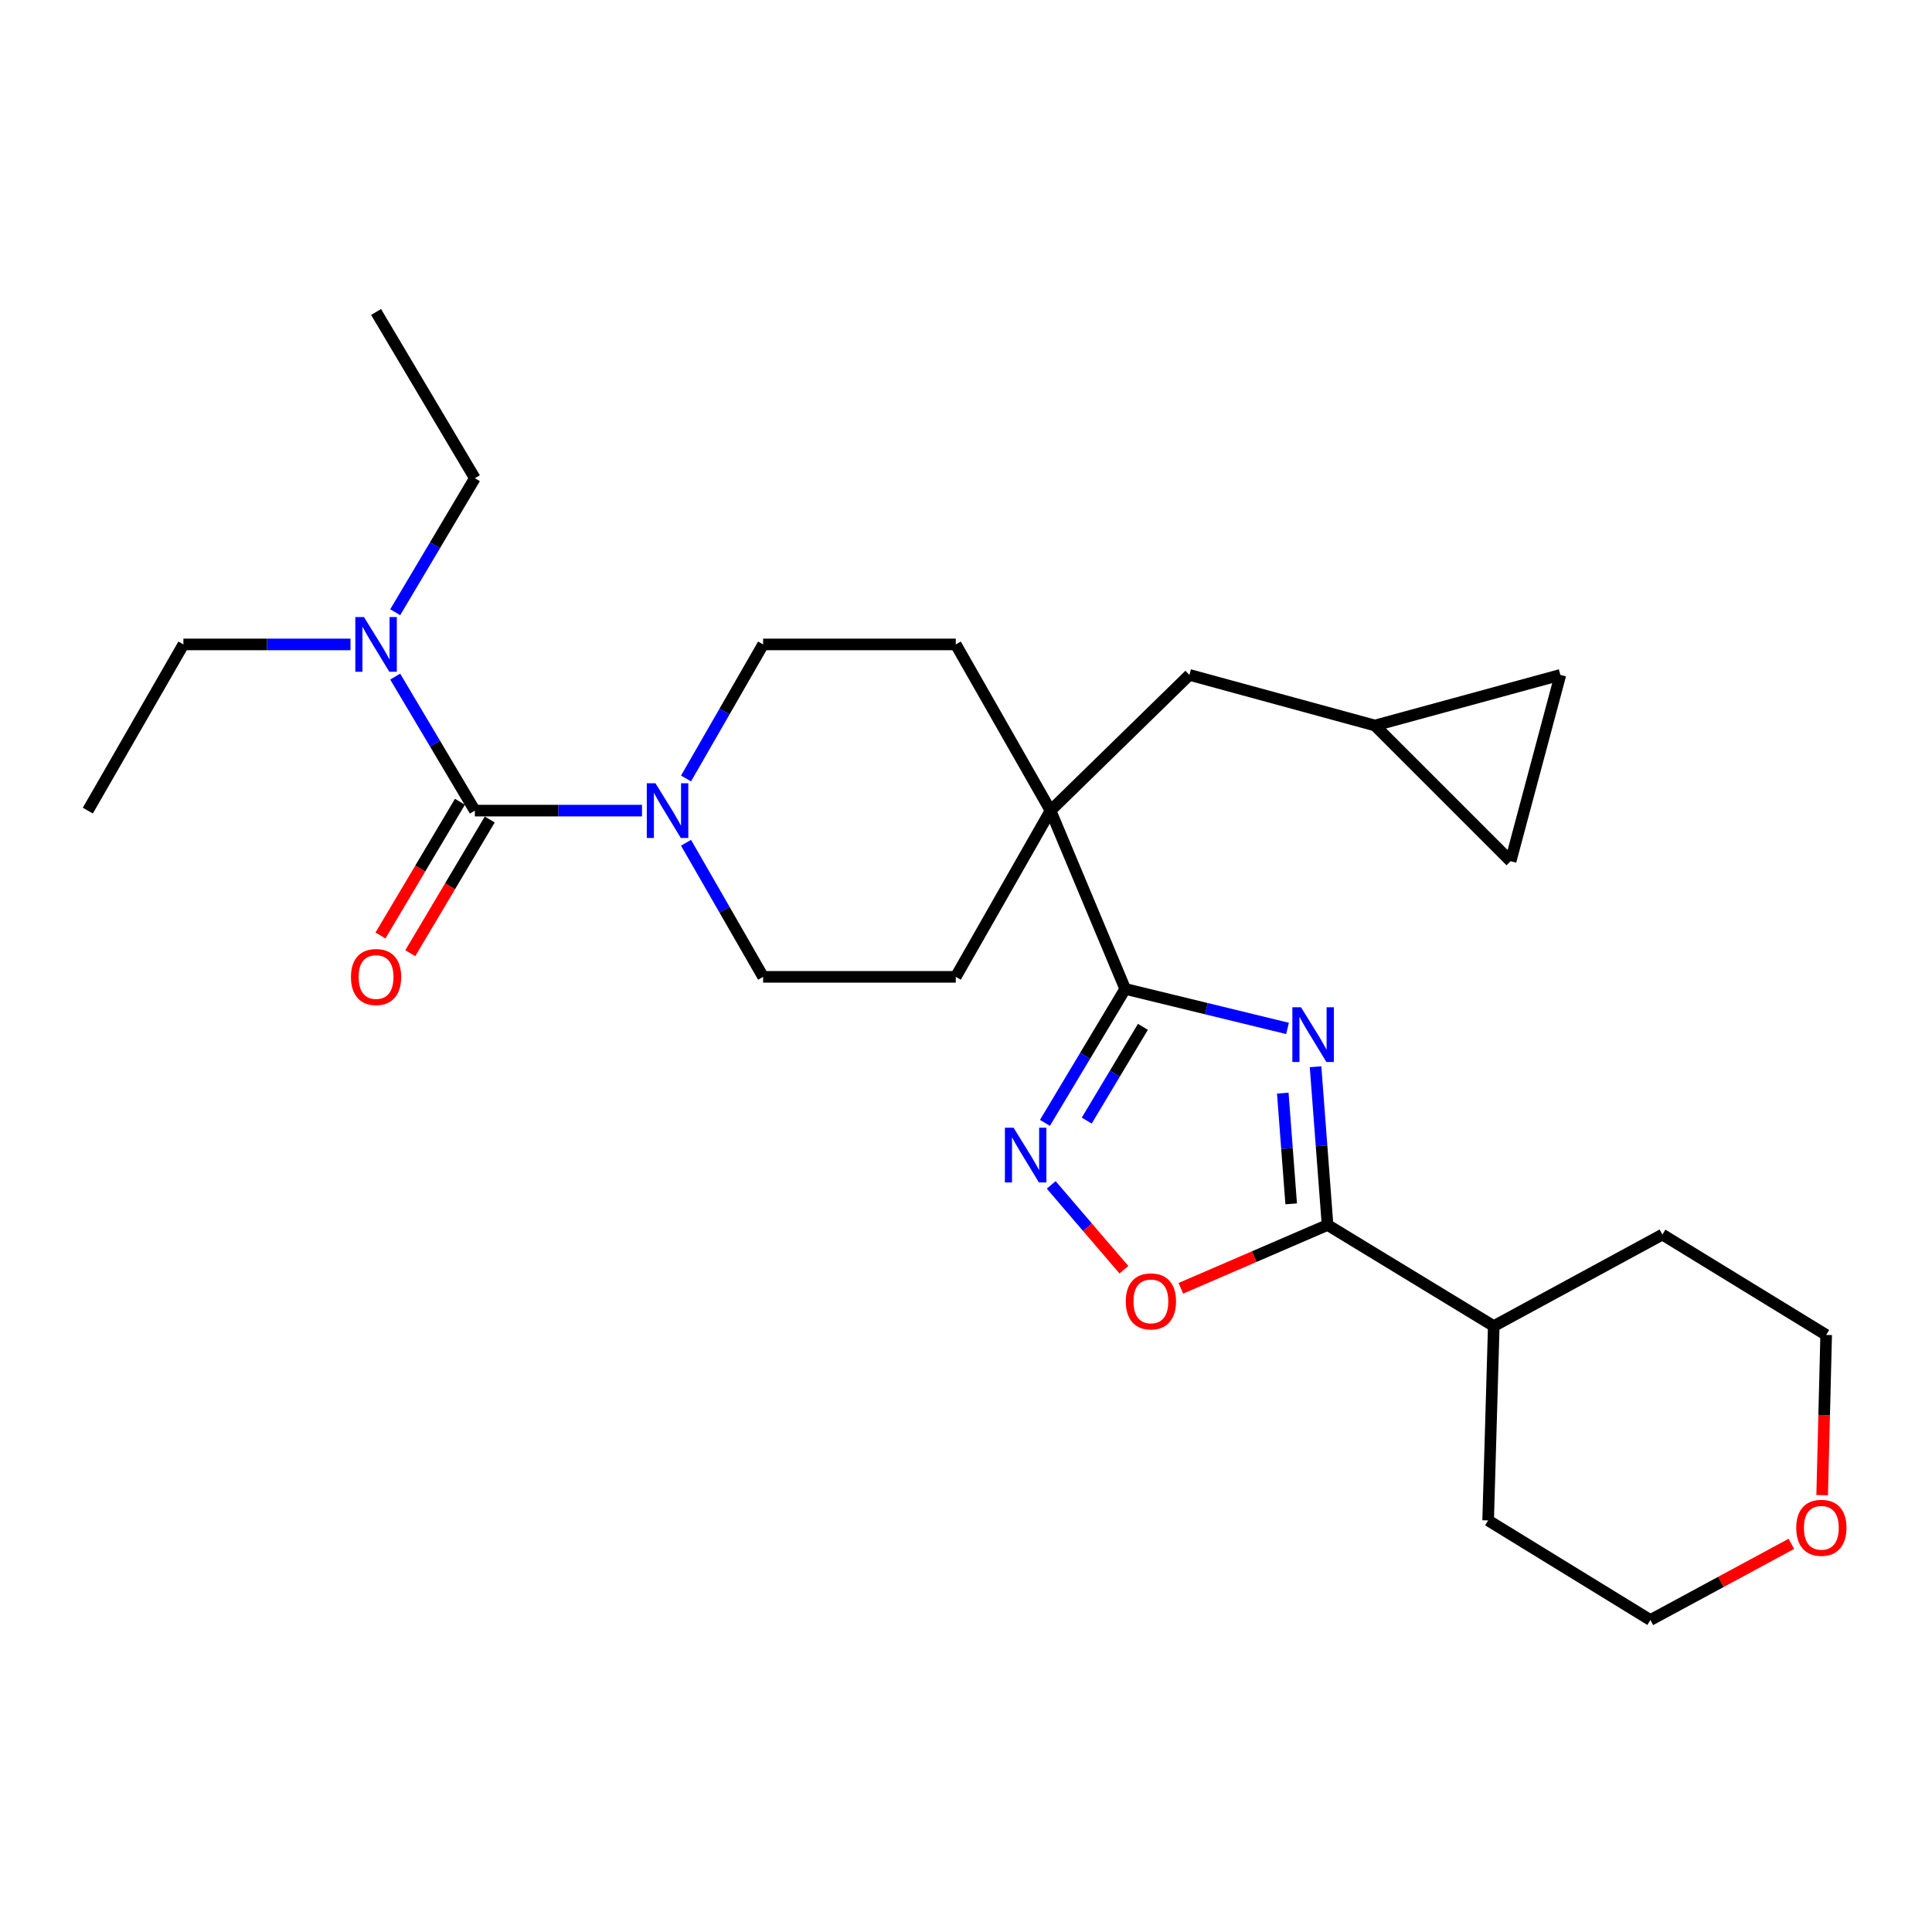 <?xml version='1.0' encoding='iso-8859-1'?>
<svg version='1.1' baseProfile='full'
              xmlns='http://www.w3.org/2000/svg'
                      xmlns:rdkit='http://www.rdkit.org/xml'
                      xmlns:xlink='http://www.w3.org/1999/xlink'
                  xml:space='preserve'
width='1000px' height='1000px' viewBox='0 0 1000 1000'>
<!-- END OF HEADER -->
<rect style='opacity:1.0;fill:#FFFFFF;stroke:none' width='1000' height='1000' x='0' y='0'> </rect>
<path class='bond-0' d='M 666.42,532.304 L 624.413,522.08' style='fill:none;fill-rule:evenodd;stroke:#0000FF;stroke-width:6px;stroke-linecap:butt;stroke-linejoin:miter;stroke-opacity:1' />
<path class='bond-0' d='M 624.413,522.08 L 582.405,511.856' style='fill:none;fill-rule:evenodd;stroke:#000000;stroke-width:6px;stroke-linecap:butt;stroke-linejoin:miter;stroke-opacity:1' />
<path class='bond-1' d='M 680.925,552.157 L 684.033,593.099' style='fill:none;fill-rule:evenodd;stroke:#0000FF;stroke-width:6px;stroke-linecap:butt;stroke-linejoin:miter;stroke-opacity:1' />
<path class='bond-1' d='M 684.033,593.099 L 687.141,634.041' style='fill:none;fill-rule:evenodd;stroke:#000000;stroke-width:6px;stroke-linecap:butt;stroke-linejoin:miter;stroke-opacity:1' />
<path class='bond-1' d='M 663.961,565.798 L 666.137,594.457' style='fill:none;fill-rule:evenodd;stroke:#0000FF;stroke-width:6px;stroke-linecap:butt;stroke-linejoin:miter;stroke-opacity:1' />
<path class='bond-1' d='M 666.137,594.457 L 668.312,623.117' style='fill:none;fill-rule:evenodd;stroke:#000000;stroke-width:6px;stroke-linecap:butt;stroke-linejoin:miter;stroke-opacity:1' />
<path class='bond-2' d='M 582.405,511.856 L 561.633,546.527' style='fill:none;fill-rule:evenodd;stroke:#000000;stroke-width:6px;stroke-linecap:butt;stroke-linejoin:miter;stroke-opacity:1' />
<path class='bond-2' d='M 561.633,546.527 L 540.86,581.199' style='fill:none;fill-rule:evenodd;stroke:#0000FF;stroke-width:6px;stroke-linecap:butt;stroke-linejoin:miter;stroke-opacity:1' />
<path class='bond-2' d='M 591.57,531.481 L 577.029,555.751' style='fill:none;fill-rule:evenodd;stroke:#000000;stroke-width:6px;stroke-linecap:butt;stroke-linejoin:miter;stroke-opacity:1' />
<path class='bond-2' d='M 577.029,555.751 L 562.488,580.022' style='fill:none;fill-rule:evenodd;stroke:#0000FF;stroke-width:6px;stroke-linecap:butt;stroke-linejoin:miter;stroke-opacity:1' />
<path class='bond-5' d='M 582.405,511.856 L 543.757,419.574' style='fill:none;fill-rule:evenodd;stroke:#000000;stroke-width:6px;stroke-linecap:butt;stroke-linejoin:miter;stroke-opacity:1' />
<path class='bond-6' d='M 687.141,634.041 L 649.169,650.435' style='fill:none;fill-rule:evenodd;stroke:#000000;stroke-width:6px;stroke-linecap:butt;stroke-linejoin:miter;stroke-opacity:1' />
<path class='bond-6' d='M 649.169,650.435 L 611.196,666.829' style='fill:none;fill-rule:evenodd;stroke:#FF0000;stroke-width:6px;stroke-linecap:butt;stroke-linejoin:miter;stroke-opacity:1' />
<path class='bond-17' d='M 687.141,634.041 L 773.171,686.389' style='fill:none;fill-rule:evenodd;stroke:#000000;stroke-width:6px;stroke-linecap:butt;stroke-linejoin:miter;stroke-opacity:1' />
<path class='bond-27' d='M 544.106,613.304 L 562.921,635.259' style='fill:none;fill-rule:evenodd;stroke:#0000FF;stroke-width:6px;stroke-linecap:butt;stroke-linejoin:miter;stroke-opacity:1' />
<path class='bond-27' d='M 562.921,635.259 L 581.736,657.214' style='fill:none;fill-rule:evenodd;stroke:#FF0000;stroke-width:6px;stroke-linecap:butt;stroke-linejoin:miter;stroke-opacity:1' />
<path class='bond-3' d='M 245.783,419.574 L 289.036,419.574' style='fill:none;fill-rule:evenodd;stroke:#000000;stroke-width:6px;stroke-linecap:butt;stroke-linejoin:miter;stroke-opacity:1' />
<path class='bond-3' d='M 289.036,419.574 L 332.29,419.574' style='fill:none;fill-rule:evenodd;stroke:#0000FF;stroke-width:6px;stroke-linecap:butt;stroke-linejoin:miter;stroke-opacity:1' />
<path class='bond-7' d='M 245.783,419.574 L 225.169,384.894' style='fill:none;fill-rule:evenodd;stroke:#000000;stroke-width:6px;stroke-linecap:butt;stroke-linejoin:miter;stroke-opacity:1' />
<path class='bond-7' d='M 225.169,384.894 L 204.555,350.215' style='fill:none;fill-rule:evenodd;stroke:#0000FF;stroke-width:6px;stroke-linecap:butt;stroke-linejoin:miter;stroke-opacity:1' />
<path class='bond-12' d='M 238.068,414.989 L 217.501,449.598' style='fill:none;fill-rule:evenodd;stroke:#000000;stroke-width:6px;stroke-linecap:butt;stroke-linejoin:miter;stroke-opacity:1' />
<path class='bond-12' d='M 217.501,449.598 L 196.934,484.207' style='fill:none;fill-rule:evenodd;stroke:#FF0000;stroke-width:6px;stroke-linecap:butt;stroke-linejoin:miter;stroke-opacity:1' />
<path class='bond-12' d='M 253.497,424.158 L 232.93,458.767' style='fill:none;fill-rule:evenodd;stroke:#000000;stroke-width:6px;stroke-linecap:butt;stroke-linejoin:miter;stroke-opacity:1' />
<path class='bond-12' d='M 232.93,458.767 L 212.363,493.376' style='fill:none;fill-rule:evenodd;stroke:#FF0000;stroke-width:6px;stroke-linecap:butt;stroke-linejoin:miter;stroke-opacity:1' />
<path class='bond-4' d='M 355.09,436.215 L 375.04,470.914' style='fill:none;fill-rule:evenodd;stroke:#0000FF;stroke-width:6px;stroke-linecap:butt;stroke-linejoin:miter;stroke-opacity:1' />
<path class='bond-4' d='M 375.04,470.914 L 394.989,505.614' style='fill:none;fill-rule:evenodd;stroke:#000000;stroke-width:6px;stroke-linecap:butt;stroke-linejoin:miter;stroke-opacity:1' />
<path class='bond-29' d='M 355.092,402.933 L 375.041,368.243' style='fill:none;fill-rule:evenodd;stroke:#0000FF;stroke-width:6px;stroke-linecap:butt;stroke-linejoin:miter;stroke-opacity:1' />
<path class='bond-29' d='M 375.041,368.243 L 394.989,333.553' style='fill:none;fill-rule:evenodd;stroke:#000000;stroke-width:6px;stroke-linecap:butt;stroke-linejoin:miter;stroke-opacity:1' />
<path class='bond-9' d='M 543.757,419.574 L 615.649,349.328' style='fill:none;fill-rule:evenodd;stroke:#000000;stroke-width:6px;stroke-linecap:butt;stroke-linejoin:miter;stroke-opacity:1' />
<path class='bond-15' d='M 543.757,419.574 L 494.71,333.553' style='fill:none;fill-rule:evenodd;stroke:#000000;stroke-width:6px;stroke-linecap:butt;stroke-linejoin:miter;stroke-opacity:1' />
<path class='bond-16' d='M 543.757,419.574 L 494.71,505.614' style='fill:none;fill-rule:evenodd;stroke:#000000;stroke-width:6px;stroke-linecap:butt;stroke-linejoin:miter;stroke-opacity:1' />
<path class='bond-19' d='M 204.553,316.891 L 225.168,282.202' style='fill:none;fill-rule:evenodd;stroke:#0000FF;stroke-width:6px;stroke-linecap:butt;stroke-linejoin:miter;stroke-opacity:1' />
<path class='bond-19' d='M 225.168,282.202 L 245.783,247.513' style='fill:none;fill-rule:evenodd;stroke:#000000;stroke-width:6px;stroke-linecap:butt;stroke-linejoin:miter;stroke-opacity:1' />
<path class='bond-20' d='M 181.418,333.553 L 138.175,333.553' style='fill:none;fill-rule:evenodd;stroke:#0000FF;stroke-width:6px;stroke-linecap:butt;stroke-linejoin:miter;stroke-opacity:1' />
<path class='bond-20' d='M 138.175,333.553 L 94.931,333.553' style='fill:none;fill-rule:evenodd;stroke:#000000;stroke-width:6px;stroke-linecap:butt;stroke-linejoin:miter;stroke-opacity:1' />
<path class='bond-8' d='M 711.66,375.521 L 615.649,349.328' style='fill:none;fill-rule:evenodd;stroke:#000000;stroke-width:6px;stroke-linecap:butt;stroke-linejoin:miter;stroke-opacity:1' />
<path class='bond-10' d='M 711.66,375.521 L 807.651,349.328' style='fill:none;fill-rule:evenodd;stroke:#000000;stroke-width:6px;stroke-linecap:butt;stroke-linejoin:miter;stroke-opacity:1' />
<path class='bond-11' d='M 711.66,375.521 L 781.896,445.758' style='fill:none;fill-rule:evenodd;stroke:#000000;stroke-width:6px;stroke-linecap:butt;stroke-linejoin:miter;stroke-opacity:1' />
<path class='bond-30' d='M 807.651,349.328 L 781.896,445.758' style='fill:none;fill-rule:evenodd;stroke:#000000;stroke-width:6px;stroke-linecap:butt;stroke-linejoin:miter;stroke-opacity:1' />
<path class='bond-13' d='M 394.989,333.553 L 494.71,333.553' style='fill:none;fill-rule:evenodd;stroke:#000000;stroke-width:6px;stroke-linecap:butt;stroke-linejoin:miter;stroke-opacity:1' />
<path class='bond-14' d='M 394.989,505.614 L 494.71,505.614' style='fill:none;fill-rule:evenodd;stroke:#000000;stroke-width:6px;stroke-linecap:butt;stroke-linejoin:miter;stroke-opacity:1' />
<path class='bond-23' d='M 773.171,686.389 L 860.448,639.016' style='fill:none;fill-rule:evenodd;stroke:#000000;stroke-width:6px;stroke-linecap:butt;stroke-linejoin:miter;stroke-opacity:1' />
<path class='bond-24' d='M 773.171,686.389 L 770.26,786.967' style='fill:none;fill-rule:evenodd;stroke:#000000;stroke-width:6px;stroke-linecap:butt;stroke-linejoin:miter;stroke-opacity:1' />
<path class='bond-18' d='M 927.214,799.088 L 890.725,818.802' style='fill:none;fill-rule:evenodd;stroke:#FF0000;stroke-width:6px;stroke-linecap:butt;stroke-linejoin:miter;stroke-opacity:1' />
<path class='bond-18' d='M 890.725,818.802 L 854.236,838.517' style='fill:none;fill-rule:evenodd;stroke:#000000;stroke-width:6px;stroke-linecap:butt;stroke-linejoin:miter;stroke-opacity:1' />
<path class='bond-28' d='M 943.149,773.891 L 944.185,732.428' style='fill:none;fill-rule:evenodd;stroke:#FF0000;stroke-width:6px;stroke-linecap:butt;stroke-linejoin:miter;stroke-opacity:1' />
<path class='bond-28' d='M 944.185,732.428 L 945.222,690.965' style='fill:none;fill-rule:evenodd;stroke:#000000;stroke-width:6px;stroke-linecap:butt;stroke-linejoin:miter;stroke-opacity:1' />
<path class='bond-25' d='M 245.783,247.513 L 194.651,161.483' style='fill:none;fill-rule:evenodd;stroke:#000000;stroke-width:6px;stroke-linecap:butt;stroke-linejoin:miter;stroke-opacity:1' />
<path class='bond-26' d='M 94.931,333.553 L 45.455,419.574' style='fill:none;fill-rule:evenodd;stroke:#000000;stroke-width:6px;stroke-linecap:butt;stroke-linejoin:miter;stroke-opacity:1' />
<path class='bond-21' d='M 945.222,690.965 L 860.448,639.016' style='fill:none;fill-rule:evenodd;stroke:#000000;stroke-width:6px;stroke-linecap:butt;stroke-linejoin:miter;stroke-opacity:1' />
<path class='bond-22' d='M 854.236,838.517 L 770.26,786.967' style='fill:none;fill-rule:evenodd;stroke:#000000;stroke-width:6px;stroke-linecap:butt;stroke-linejoin:miter;stroke-opacity:1' />
<path  class='atom-0' d='M 673.403 521.367
L 682.683 536.367
Q 683.603 537.847, 685.083 540.527
Q 686.563 543.207, 686.643 543.367
L 686.643 521.367
L 690.403 521.367
L 690.403 549.687
L 686.523 549.687
L 676.563 533.287
Q 675.403 531.367, 674.163 529.167
Q 672.963 526.967, 672.603 526.287
L 672.603 549.687
L 668.923 549.687
L 668.923 521.367
L 673.403 521.367
' fill='#0000FF'/>
<path  class='atom-3' d='M 524.615 583.706
L 533.895 598.706
Q 534.815 600.186, 536.295 602.866
Q 537.775 605.546, 537.855 605.706
L 537.855 583.706
L 541.615 583.706
L 541.615 612.026
L 537.735 612.026
L 527.775 595.626
Q 526.615 593.706, 525.375 591.506
Q 524.175 589.306, 523.815 588.626
L 523.815 612.026
L 520.135 612.026
L 520.135 583.706
L 524.615 583.706
' fill='#0000FF'/>
<path  class='atom-5' d='M 339.263 405.414
L 348.543 420.414
Q 349.463 421.894, 350.943 424.574
Q 352.423 427.254, 352.503 427.414
L 352.503 405.414
L 356.263 405.414
L 356.263 433.734
L 352.383 433.734
L 342.423 417.334
Q 341.263 415.414, 340.023 413.214
Q 338.823 411.014, 338.463 410.334
L 338.463 433.734
L 334.783 433.734
L 334.783 405.414
L 339.263 405.414
' fill='#0000FF'/>
<path  class='atom-7' d='M 582.707 673.596
Q 582.707 666.796, 586.067 662.996
Q 589.427 659.196, 595.707 659.196
Q 601.987 659.196, 605.347 662.996
Q 608.707 666.796, 608.707 673.596
Q 608.707 680.476, 605.307 684.396
Q 601.907 688.276, 595.707 688.276
Q 589.467 688.276, 586.067 684.396
Q 582.707 680.516, 582.707 673.596
M 595.707 685.076
Q 600.027 685.076, 602.347 682.196
Q 604.707 679.276, 604.707 673.596
Q 604.707 668.036, 602.347 665.236
Q 600.027 662.396, 595.707 662.396
Q 591.387 662.396, 589.027 665.196
Q 586.707 667.996, 586.707 673.596
Q 586.707 679.316, 589.027 682.196
Q 591.387 685.076, 595.707 685.076
' fill='#FF0000'/>
<path  class='atom-8' d='M 188.391 319.393
L 197.671 334.393
Q 198.591 335.873, 200.071 338.553
Q 201.551 341.233, 201.631 341.393
L 201.631 319.393
L 205.391 319.393
L 205.391 347.713
L 201.511 347.713
L 191.551 331.313
Q 190.391 329.393, 189.151 327.193
Q 187.951 324.993, 187.591 324.313
L 187.591 347.713
L 183.911 347.713
L 183.911 319.393
L 188.391 319.393
' fill='#0000FF'/>
<path  class='atom-13' d='M 181.651 505.694
Q 181.651 498.894, 185.011 495.094
Q 188.371 491.294, 194.651 491.294
Q 200.931 491.294, 204.291 495.094
Q 207.651 498.894, 207.651 505.694
Q 207.651 512.574, 204.251 516.494
Q 200.851 520.374, 194.651 520.374
Q 188.411 520.374, 185.011 516.494
Q 181.651 512.614, 181.651 505.694
M 194.651 517.174
Q 198.971 517.174, 201.291 514.294
Q 203.651 511.374, 203.651 505.694
Q 203.651 500.134, 201.291 497.334
Q 198.971 494.494, 194.651 494.494
Q 190.331 494.494, 187.971 497.294
Q 185.651 500.094, 185.651 505.694
Q 185.651 511.414, 187.971 514.294
Q 190.331 517.174, 194.651 517.174
' fill='#FF0000'/>
<path  class='atom-19' d='M 929.729 790.786
Q 929.729 783.986, 933.089 780.186
Q 936.449 776.386, 942.729 776.386
Q 949.009 776.386, 952.369 780.186
Q 955.729 783.986, 955.729 790.786
Q 955.729 797.666, 952.329 801.586
Q 948.929 805.466, 942.729 805.466
Q 936.489 805.466, 933.089 801.586
Q 929.729 797.706, 929.729 790.786
M 942.729 802.266
Q 947.049 802.266, 949.369 799.386
Q 951.729 796.466, 951.729 790.786
Q 951.729 785.226, 949.369 782.426
Q 947.049 779.586, 942.729 779.586
Q 938.409 779.586, 936.049 782.386
Q 933.729 785.186, 933.729 790.786
Q 933.729 796.506, 936.049 799.386
Q 938.409 802.266, 942.729 802.266
' fill='#FF0000'/>
</svg>
